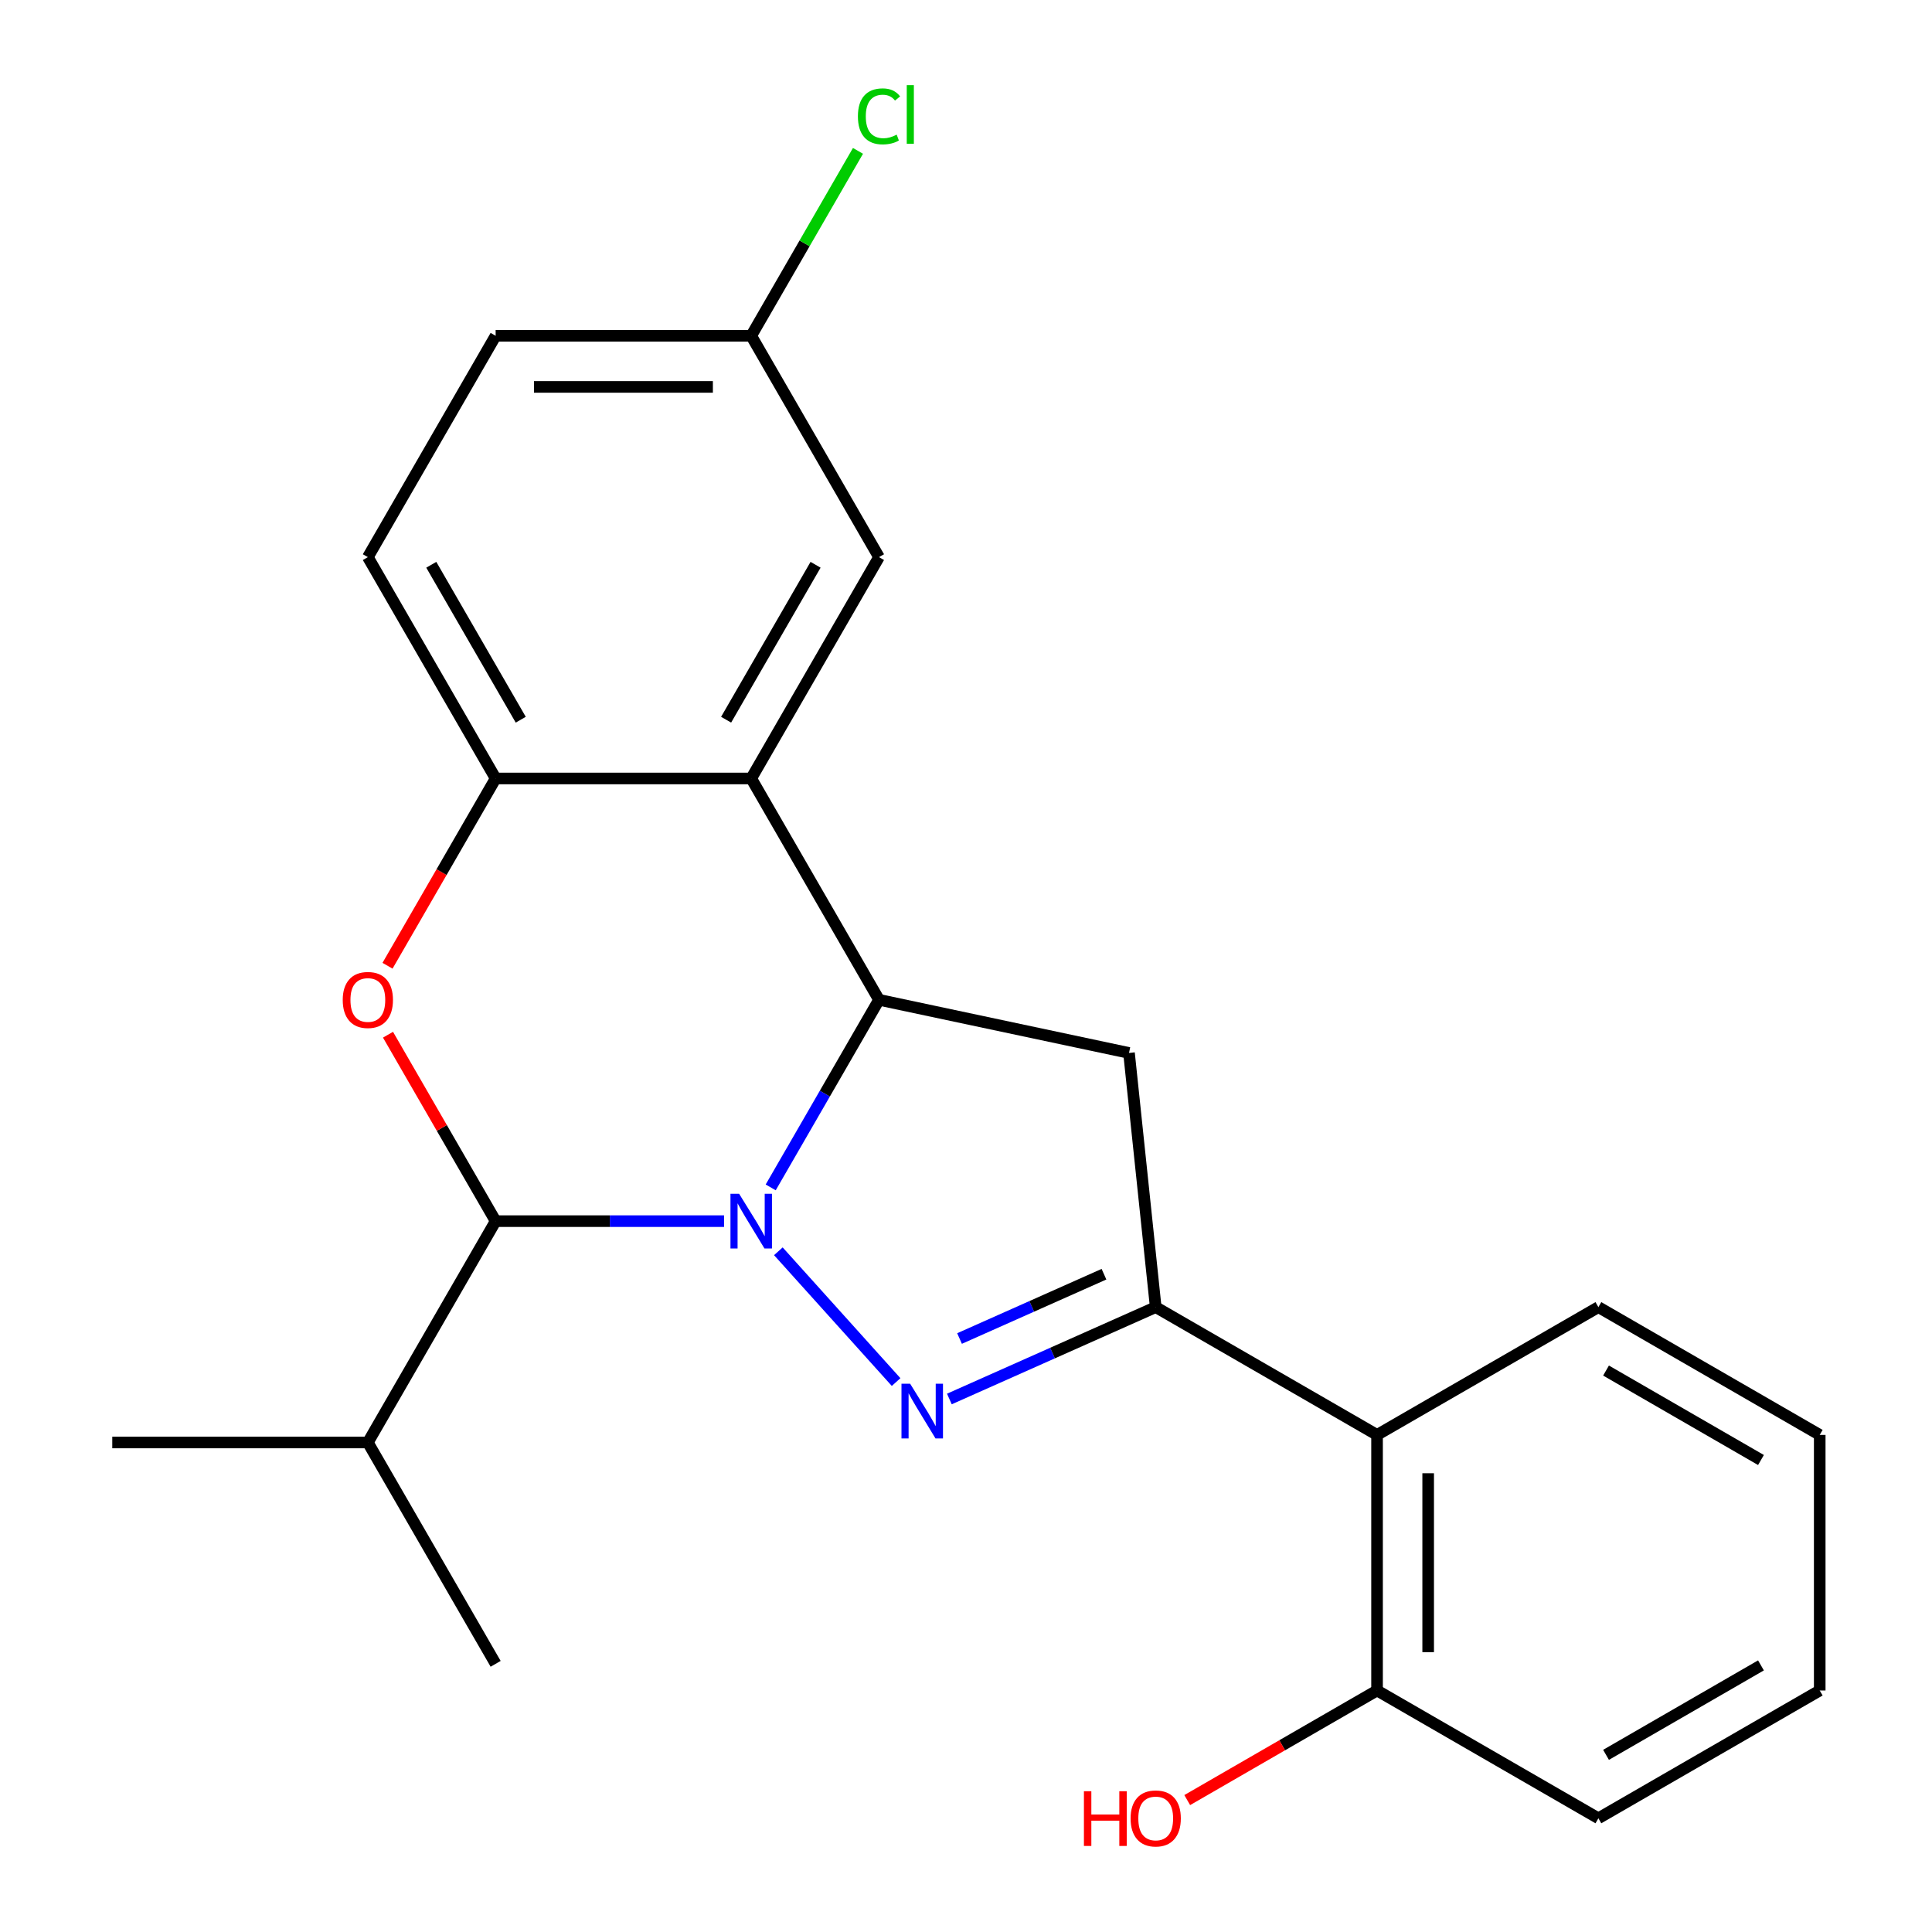<?xml version='1.0' encoding='iso-8859-1'?>
<svg version='1.1' baseProfile='full'
              xmlns='http://www.w3.org/2000/svg'
                      xmlns:rdkit='http://www.rdkit.org/xml'
                      xmlns:xlink='http://www.w3.org/1999/xlink'
                  xml:space='preserve'
width='1000px' height='1000px' viewBox='0 0 1000 1000'>
<!-- END OF HEADER -->
<rect style='opacity:1.0;fill:#FFFFFF;stroke:none' width='1000' height='1000' x='0' y='0'> </rect>
<path class='bond-0' d='M 402.876,647.663 L 463.824,715.352' style='fill:none;fill-rule:evenodd;stroke:#0000FF;stroke-width:6px;stroke-linecap:butt;stroke-linejoin:miter;stroke-opacity:1' />
<path class='bond-1' d='M 398.914,614.595 L 426.943,566.047' style='fill:none;fill-rule:evenodd;stroke:#0000FF;stroke-width:6px;stroke-linecap:butt;stroke-linejoin:miter;stroke-opacity:1' />
<path class='bond-1' d='M 426.943,566.047 L 454.973,517.498' style='fill:none;fill-rule:evenodd;stroke:#000000;stroke-width:6px;stroke-linecap:butt;stroke-linejoin:miter;stroke-opacity:1' />
<path class='bond-3' d='M 374.782,632.062 L 315.662,632.062' style='fill:none;fill-rule:evenodd;stroke:#0000FF;stroke-width:6px;stroke-linecap:butt;stroke-linejoin:miter;stroke-opacity:1' />
<path class='bond-3' d='M 315.662,632.062 L 256.542,632.062' style='fill:none;fill-rule:evenodd;stroke:#000000;stroke-width:6px;stroke-linecap:butt;stroke-linejoin:miter;stroke-opacity:1' />
<path class='bond-2' d='M 491.394,724.116 L 544.795,700.34' style='fill:none;fill-rule:evenodd;stroke:#0000FF;stroke-width:6px;stroke-linecap:butt;stroke-linejoin:miter;stroke-opacity:1' />
<path class='bond-2' d='M 544.795,700.34 L 598.196,676.564' style='fill:none;fill-rule:evenodd;stroke:#000000;stroke-width:6px;stroke-linecap:butt;stroke-linejoin:miter;stroke-opacity:1' />
<path class='bond-2' d='M 496.653,692.813 L 534.034,676.17' style='fill:none;fill-rule:evenodd;stroke:#0000FF;stroke-width:6px;stroke-linecap:butt;stroke-linejoin:miter;stroke-opacity:1' />
<path class='bond-2' d='M 534.034,676.17 L 571.415,659.527' style='fill:none;fill-rule:evenodd;stroke:#000000;stroke-width:6px;stroke-linecap:butt;stroke-linejoin:miter;stroke-opacity:1' />
<path class='bond-4' d='M 454.973,517.498 L 388.829,402.935' style='fill:none;fill-rule:evenodd;stroke:#000000;stroke-width:6px;stroke-linecap:butt;stroke-linejoin:miter;stroke-opacity:1' />
<path class='bond-6' d='M 454.973,517.498 L 584.369,545.002' style='fill:none;fill-rule:evenodd;stroke:#000000;stroke-width:6px;stroke-linecap:butt;stroke-linejoin:miter;stroke-opacity:1' />
<path class='bond-8' d='M 598.196,676.564 L 712.76,742.708' style='fill:none;fill-rule:evenodd;stroke:#000000;stroke-width:6px;stroke-linecap:butt;stroke-linejoin:miter;stroke-opacity:1' />
<path class='bond-23' d='M 598.196,676.564 L 584.369,545.002' style='fill:none;fill-rule:evenodd;stroke:#000000;stroke-width:6px;stroke-linecap:butt;stroke-linejoin:miter;stroke-opacity:1' />
<path class='bond-5' d='M 256.542,632.062 L 228.686,583.814' style='fill:none;fill-rule:evenodd;stroke:#000000;stroke-width:6px;stroke-linecap:butt;stroke-linejoin:miter;stroke-opacity:1' />
<path class='bond-5' d='M 228.686,583.814 L 200.83,535.566' style='fill:none;fill-rule:evenodd;stroke:#FF0000;stroke-width:6px;stroke-linecap:butt;stroke-linejoin:miter;stroke-opacity:1' />
<path class='bond-12' d='M 256.542,632.062 L 190.399,746.626' style='fill:none;fill-rule:evenodd;stroke:#000000;stroke-width:6px;stroke-linecap:butt;stroke-linejoin:miter;stroke-opacity:1' />
<path class='bond-9' d='M 388.829,402.935 L 454.973,288.371' style='fill:none;fill-rule:evenodd;stroke:#000000;stroke-width:6px;stroke-linecap:butt;stroke-linejoin:miter;stroke-opacity:1' />
<path class='bond-9' d='M 375.838,372.521 L 422.138,292.327' style='fill:none;fill-rule:evenodd;stroke:#000000;stroke-width:6px;stroke-linecap:butt;stroke-linejoin:miter;stroke-opacity:1' />
<path class='bond-24' d='M 388.829,402.935 L 256.542,402.935' style='fill:none;fill-rule:evenodd;stroke:#000000;stroke-width:6px;stroke-linecap:butt;stroke-linejoin:miter;stroke-opacity:1' />
<path class='bond-7' d='M 200.576,499.871 L 228.559,451.403' style='fill:none;fill-rule:evenodd;stroke:#FF0000;stroke-width:6px;stroke-linecap:butt;stroke-linejoin:miter;stroke-opacity:1' />
<path class='bond-7' d='M 228.559,451.403 L 256.542,402.935' style='fill:none;fill-rule:evenodd;stroke:#000000;stroke-width:6px;stroke-linecap:butt;stroke-linejoin:miter;stroke-opacity:1' />
<path class='bond-11' d='M 256.542,402.935 L 190.399,288.371' style='fill:none;fill-rule:evenodd;stroke:#000000;stroke-width:6px;stroke-linecap:butt;stroke-linejoin:miter;stroke-opacity:1' />
<path class='bond-11' d='M 269.534,372.521 L 223.233,292.327' style='fill:none;fill-rule:evenodd;stroke:#000000;stroke-width:6px;stroke-linecap:butt;stroke-linejoin:miter;stroke-opacity:1' />
<path class='bond-10' d='M 712.76,742.708 L 712.76,874.995' style='fill:none;fill-rule:evenodd;stroke:#000000;stroke-width:6px;stroke-linecap:butt;stroke-linejoin:miter;stroke-opacity:1' />
<path class='bond-10' d='M 739.218,762.551 L 739.218,855.152' style='fill:none;fill-rule:evenodd;stroke:#000000;stroke-width:6px;stroke-linecap:butt;stroke-linejoin:miter;stroke-opacity:1' />
<path class='bond-17' d='M 712.76,742.708 L 827.324,676.564' style='fill:none;fill-rule:evenodd;stroke:#000000;stroke-width:6px;stroke-linecap:butt;stroke-linejoin:miter;stroke-opacity:1' />
<path class='bond-13' d='M 454.973,288.371 L 388.829,173.807' style='fill:none;fill-rule:evenodd;stroke:#000000;stroke-width:6px;stroke-linecap:butt;stroke-linejoin:miter;stroke-opacity:1' />
<path class='bond-16' d='M 712.76,874.995 L 663.632,903.359' style='fill:none;fill-rule:evenodd;stroke:#000000;stroke-width:6px;stroke-linecap:butt;stroke-linejoin:miter;stroke-opacity:1' />
<path class='bond-16' d='M 663.632,903.359 L 614.504,931.723' style='fill:none;fill-rule:evenodd;stroke:#FF0000;stroke-width:6px;stroke-linecap:butt;stroke-linejoin:miter;stroke-opacity:1' />
<path class='bond-18' d='M 712.76,874.995 L 827.324,941.138' style='fill:none;fill-rule:evenodd;stroke:#000000;stroke-width:6px;stroke-linecap:butt;stroke-linejoin:miter;stroke-opacity:1' />
<path class='bond-14' d='M 190.399,288.371 L 256.542,173.807' style='fill:none;fill-rule:evenodd;stroke:#000000;stroke-width:6px;stroke-linecap:butt;stroke-linejoin:miter;stroke-opacity:1' />
<path class='bond-19' d='M 190.399,746.626 L 58.112,746.626' style='fill:none;fill-rule:evenodd;stroke:#000000;stroke-width:6px;stroke-linecap:butt;stroke-linejoin:miter;stroke-opacity:1' />
<path class='bond-20' d='M 190.399,746.626 L 256.542,861.19' style='fill:none;fill-rule:evenodd;stroke:#000000;stroke-width:6px;stroke-linecap:butt;stroke-linejoin:miter;stroke-opacity:1' />
<path class='bond-15' d='M 388.829,173.807 L 416.46,125.949' style='fill:none;fill-rule:evenodd;stroke:#000000;stroke-width:6px;stroke-linecap:butt;stroke-linejoin:miter;stroke-opacity:1' />
<path class='bond-15' d='M 416.46,125.949 L 444.091,78.091' style='fill:none;fill-rule:evenodd;stroke:#00CC00;stroke-width:6px;stroke-linecap:butt;stroke-linejoin:miter;stroke-opacity:1' />
<path class='bond-25' d='M 388.829,173.807 L 256.542,173.807' style='fill:none;fill-rule:evenodd;stroke:#000000;stroke-width:6px;stroke-linecap:butt;stroke-linejoin:miter;stroke-opacity:1' />
<path class='bond-25' d='M 368.986,200.264 L 276.386,200.264' style='fill:none;fill-rule:evenodd;stroke:#000000;stroke-width:6px;stroke-linecap:butt;stroke-linejoin:miter;stroke-opacity:1' />
<path class='bond-21' d='M 827.324,676.564 L 941.888,742.708' style='fill:none;fill-rule:evenodd;stroke:#000000;stroke-width:6px;stroke-linecap:butt;stroke-linejoin:miter;stroke-opacity:1' />
<path class='bond-21' d='M 831.28,709.399 L 911.475,755.699' style='fill:none;fill-rule:evenodd;stroke:#000000;stroke-width:6px;stroke-linecap:butt;stroke-linejoin:miter;stroke-opacity:1' />
<path class='bond-26' d='M 827.324,941.138 L 941.888,874.995' style='fill:none;fill-rule:evenodd;stroke:#000000;stroke-width:6px;stroke-linecap:butt;stroke-linejoin:miter;stroke-opacity:1' />
<path class='bond-26' d='M 831.28,908.304 L 911.475,862.003' style='fill:none;fill-rule:evenodd;stroke:#000000;stroke-width:6px;stroke-linecap:butt;stroke-linejoin:miter;stroke-opacity:1' />
<path class='bond-22' d='M 941.888,742.708 L 941.888,874.995' style='fill:none;fill-rule:evenodd;stroke:#000000;stroke-width:6px;stroke-linecap:butt;stroke-linejoin:miter;stroke-opacity:1' />
<path  class='atom-0' d='M 382.569 617.902
L 391.849 632.902
Q 392.769 634.382, 394.249 637.062
Q 395.729 639.742, 395.809 639.902
L 395.809 617.902
L 399.569 617.902
L 399.569 646.222
L 395.689 646.222
L 385.729 629.822
Q 384.569 627.902, 383.329 625.702
Q 382.129 623.502, 381.769 622.822
L 381.769 646.222
L 378.089 646.222
L 378.089 617.902
L 382.569 617.902
' fill='#0000FF'/>
<path  class='atom-1' d='M 471.086 716.21
L 480.366 731.21
Q 481.286 732.69, 482.766 735.37
Q 484.246 738.05, 484.326 738.21
L 484.326 716.21
L 488.086 716.21
L 488.086 744.53
L 484.206 744.53
L 474.246 728.13
Q 473.086 726.21, 471.846 724.01
Q 470.646 721.81, 470.286 721.13
L 470.286 744.53
L 466.606 744.53
L 466.606 716.21
L 471.086 716.21
' fill='#0000FF'/>
<path  class='atom-6' d='M 177.399 517.578
Q 177.399 510.778, 180.759 506.978
Q 184.119 503.178, 190.399 503.178
Q 196.679 503.178, 200.039 506.978
Q 203.399 510.778, 203.399 517.578
Q 203.399 524.458, 199.999 528.378
Q 196.599 532.258, 190.399 532.258
Q 184.159 532.258, 180.759 528.378
Q 177.399 524.498, 177.399 517.578
M 190.399 529.058
Q 194.719 529.058, 197.039 526.178
Q 199.399 523.258, 199.399 517.578
Q 199.399 512.018, 197.039 509.218
Q 194.719 506.378, 190.399 506.378
Q 186.079 506.378, 183.719 509.178
Q 181.399 511.978, 181.399 517.578
Q 181.399 523.298, 183.719 526.178
Q 186.079 529.058, 190.399 529.058
' fill='#FF0000'/>
<path  class='atom-16' d='M 444.053 60.223
Q 444.053 53.183, 447.333 49.503
Q 450.653 45.783, 456.933 45.783
Q 462.773 45.783, 465.893 49.903
L 463.253 52.063
Q 460.973 49.063, 456.933 49.063
Q 452.653 49.063, 450.373 51.943
Q 448.133 54.783, 448.133 60.223
Q 448.133 65.823, 450.453 68.703
Q 452.813 71.583, 457.373 71.583
Q 460.493 71.583, 464.133 69.703
L 465.253 72.703
Q 463.773 73.663, 461.533 74.223
Q 459.293 74.783, 456.813 74.783
Q 450.653 74.783, 447.333 71.023
Q 444.053 67.263, 444.053 60.223
' fill='#00CC00'/>
<path  class='atom-16' d='M 469.333 44.063
L 473.013 44.063
L 473.013 74.423
L 469.333 74.423
L 469.333 44.063
' fill='#00CC00'/>
<path  class='atom-17' d='M 561.036 927.138
L 564.876 927.138
L 564.876 939.178
L 579.356 939.178
L 579.356 927.138
L 583.196 927.138
L 583.196 955.458
L 579.356 955.458
L 579.356 942.378
L 564.876 942.378
L 564.876 955.458
L 561.036 955.458
L 561.036 927.138
' fill='#FF0000'/>
<path  class='atom-17' d='M 585.196 941.218
Q 585.196 934.418, 588.556 930.618
Q 591.916 926.818, 598.196 926.818
Q 604.476 926.818, 607.836 930.618
Q 611.196 934.418, 611.196 941.218
Q 611.196 948.098, 607.796 952.018
Q 604.396 955.898, 598.196 955.898
Q 591.956 955.898, 588.556 952.018
Q 585.196 948.138, 585.196 941.218
M 598.196 952.698
Q 602.516 952.698, 604.836 949.818
Q 607.196 946.898, 607.196 941.218
Q 607.196 935.658, 604.836 932.858
Q 602.516 930.018, 598.196 930.018
Q 593.876 930.018, 591.516 932.818
Q 589.196 935.618, 589.196 941.218
Q 589.196 946.938, 591.516 949.818
Q 593.876 952.698, 598.196 952.698
' fill='#FF0000'/>
</svg>
